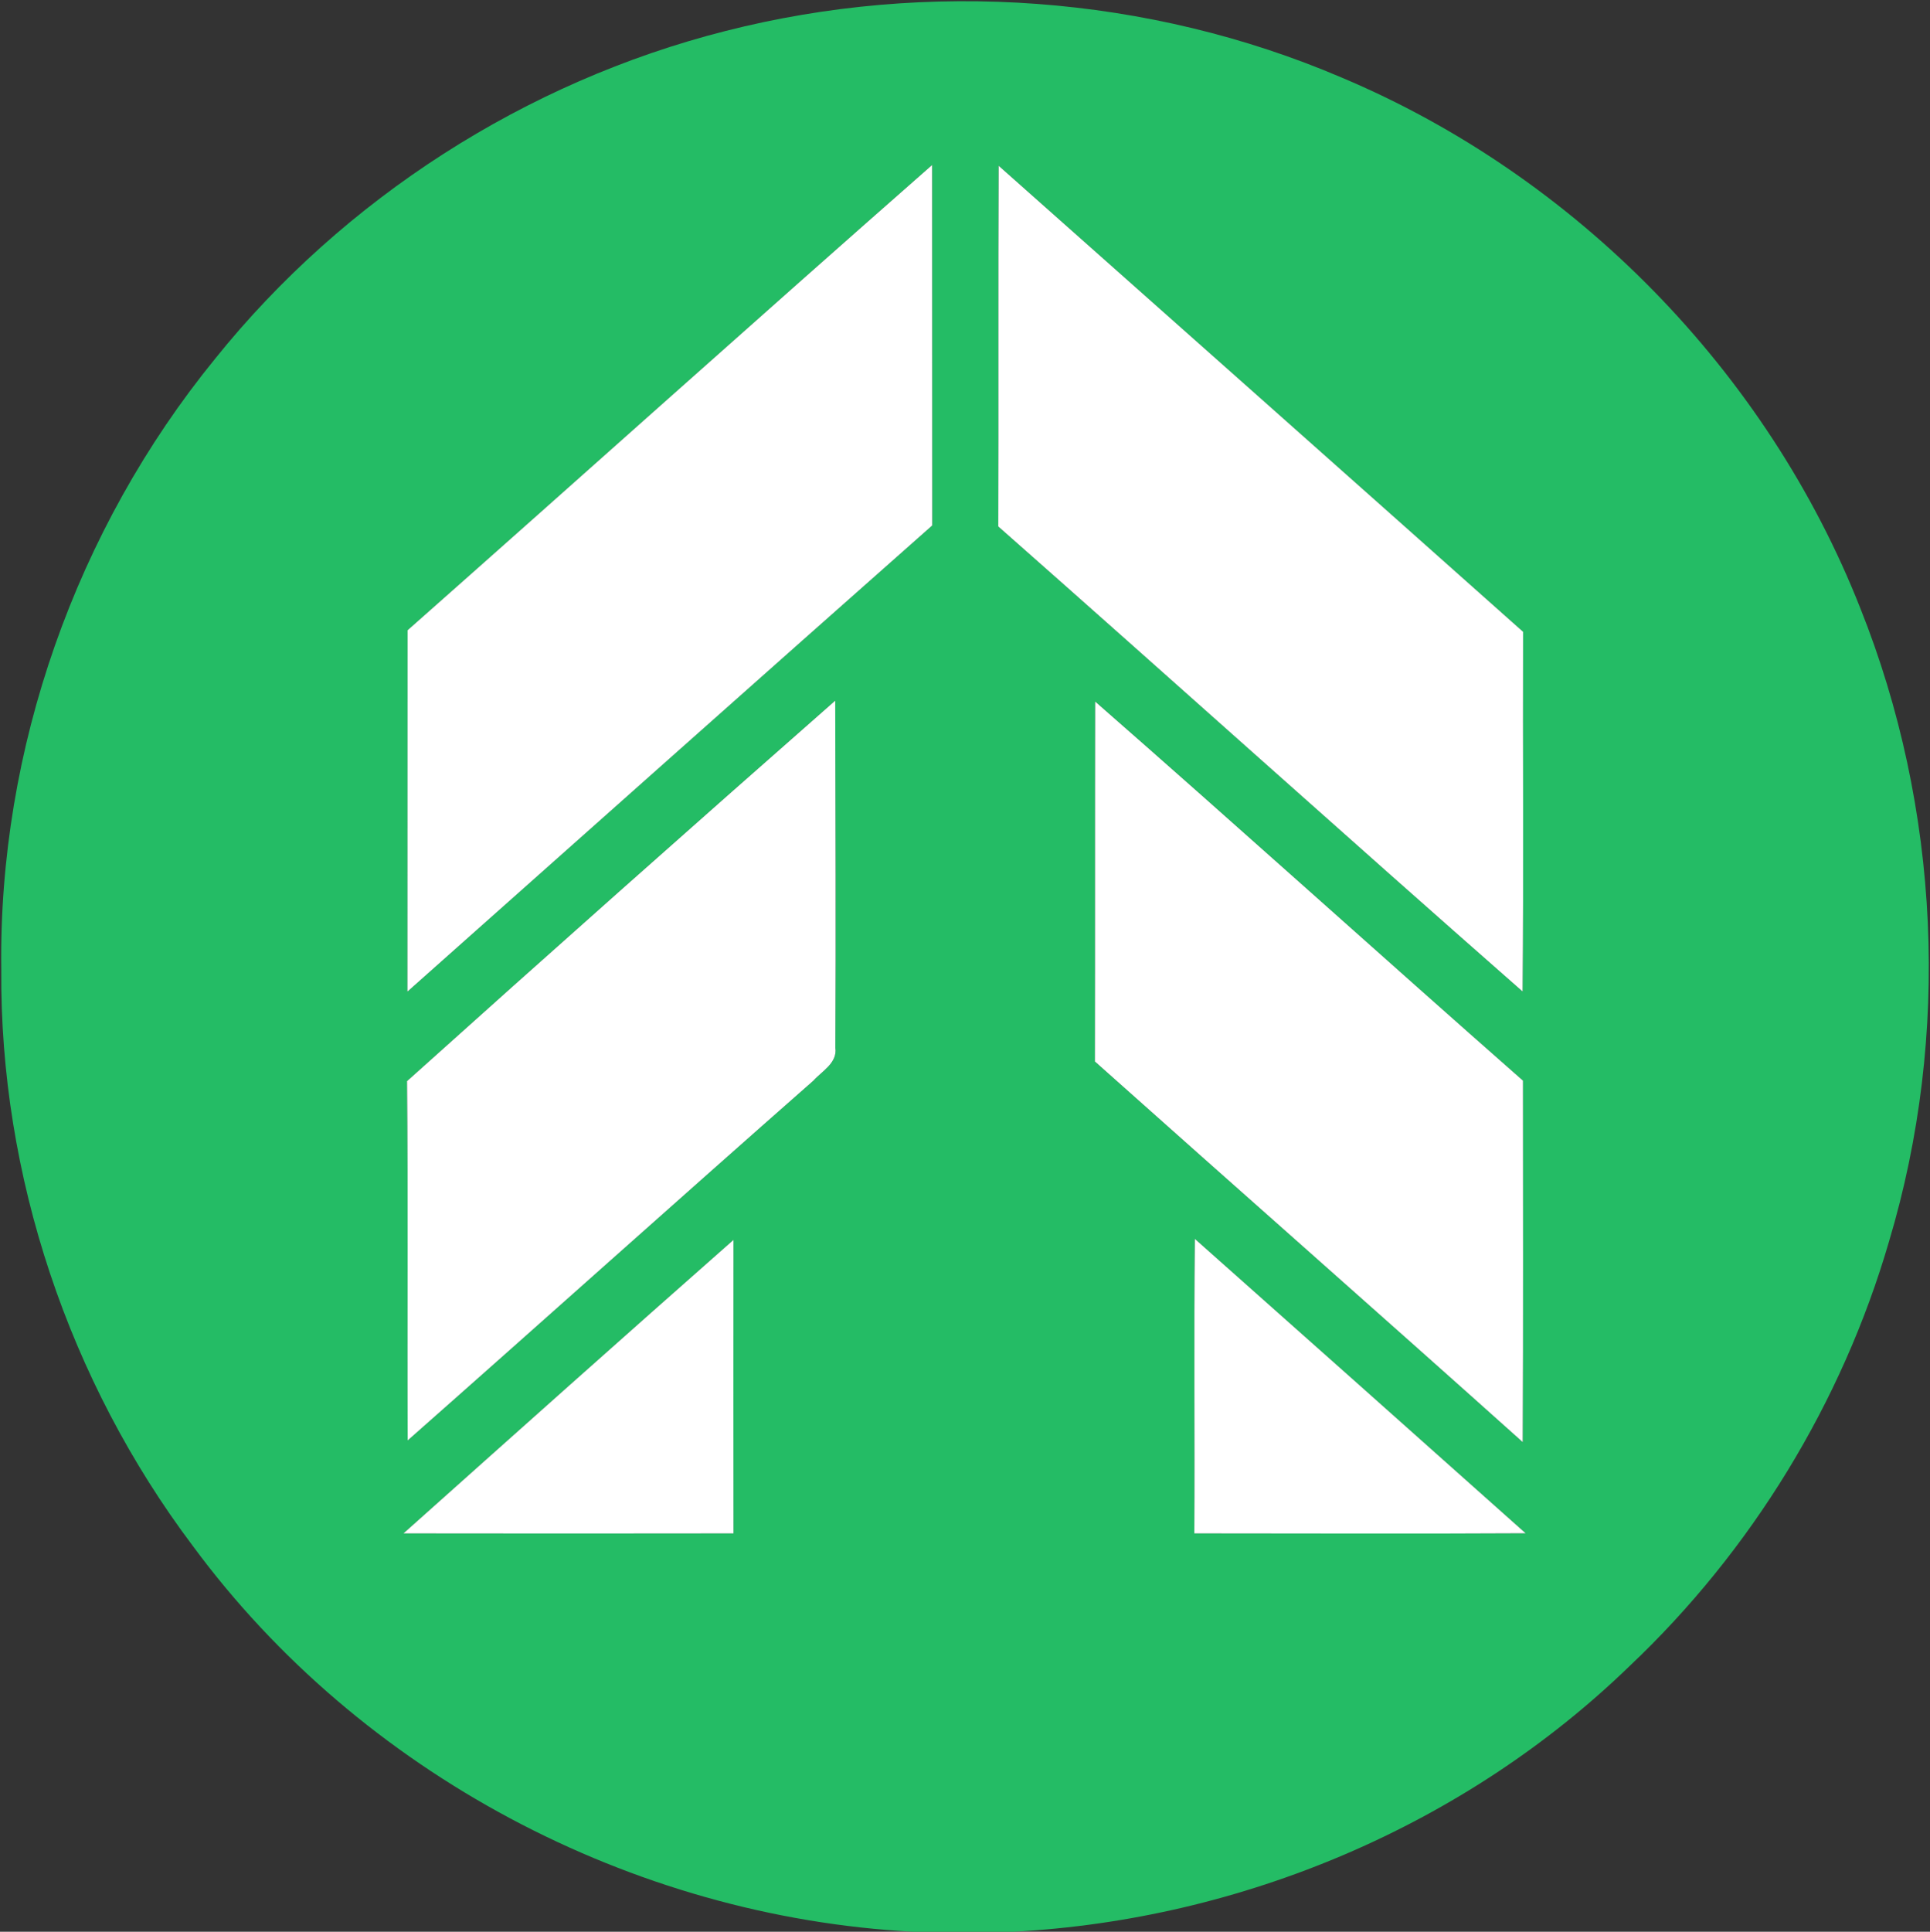 <svg version="1.2" xmlns="http://www.w3.org/2000/svg" viewBox="0 0 1514 1515" width="1514" height="1515">
	<rect x="0" y="0" width="1514" height="1515" fill="#333333" stroke="none"/>
	<title>GlacierBancorp_Final_Logo-svg</title>
	<style>
		.s0 { fill: #24bc65 } 
		.s1 { fill: #ffffff } 
	</style>
	<g id="#24bc65ff">
		<path id="Layer" fill-rule="evenodd" class="s0" d="m568.8 24.4c159.4-40.7 332.2-28.3 483.6 36.4 183.6 77.3 333.8 230.6 406.9 416.1 62.7 156.9 71 334.8 22.6 496.6-36.8 126.4-107.8 242.6-203.5 333.1-129 125-304.2 198.9-483.2 208.4h-79c-220.5-11.7-433.6-124.4-564.9-302.5-97.2-129.1-151.6-290.5-150.3-452.3-2.3-172.7 58.7-345.1 167.7-478.8 101-125.8 243.8-217.3 400.1-257zm-249.1 469.9c-0.1 94.5 0 188.9-0.1 283.4 137.3-122 274.2-244 411.7-365.6-0.1-94.2 0-188.5-0.1-282.7-137.7 121-274.2 243.5-411.5 364.9zm463.7-364.3c-0.4 94.3 0 188.6-0.3 282.9 137.4 121.2 273.6 243.8 411.3 364.7 0.9-94 0.1-188.1 0.4-282.1-136.9-121.9-274.2-243.7-411.4-365.5zm-464.1 717.9c0.9 94 0.1 187.8 0.5 281.8 106.3-93.8 211.8-188.5 318.3-282.2 6.7-7.5 18.9-13.8 17.2-25.7 0.5-90.8 0.1-181.6-0.1-272.3-112.5 98.9-224.5 198.3-335.9 298.4zm539.8-297.7c-0.2 94.1 0 188.2-0.2 282.3 111.7 99.7 224.1 198.6 335.6 298.5 0.5-94.5 0.2-189 0.2-283.5-112.2-98.7-223.1-198.9-335.6-297.3zm-542.6 652.4q129.4 0.2 258.9 0c-0.1-76.6-0.1-153.4 0-230.2-86.7 76.4-172.8 153.3-258.9 230.2zm620.8-231c-0.8 77 0 154-0.4 231 86.6 0 173.3 0.4 259.9-0.1-86.4-77.1-172.9-154-259.5-230.9z"/>
	</g>
	<g id="#ffffffff">
		<path id="Layer" class="s1" d="m319.7 494.3c137.3-121.4 273.8-243.9 411.5-364.9 0.1 94.2 0 188.5 0.1 282.7-137.5 121.6-274.4 243.6-411.7 365.6 0.1-94.5 0-188.9 0.1-283.4zm463.7-364.3c137.2 121.8 274.5 243.6 411.4 365.5-0.3 94 0.5 188.1-0.4 282.1-137.7-120.9-273.9-243.5-411.3-364.7 0.3-94.3-0.1-188.6 0.3-282.9zm-464.1 717.9c111.4-100.1 223.4-199.5 335.9-298.4 0.2 90.7 0.6 181.5 0.1 272.3 1.7 11.9-10.5 18.2-17.2 25.7-106.5 93.7-212 188.4-318.3 282.2-0.4-94 0.4-187.8-0.5-281.8zm539.8-297.7c112.5 98.4 223.4 198.6 335.6 297.3 0 94.5 0.3 189-0.2 283.5-111.5-99.9-223.9-198.8-335.6-298.5 0.2-94.1 0-188.2 0.2-282.3zm-542.6 652.4c86.1-76.9 172.2-153.8 258.9-230.2-0.1 76.8-0.1 153.6 0 230.2q-129.5 0.2-258.9 0zm620.8-231c86.6 76.9 173.1 153.8 259.5 230.9-86.6 0.5-173.3 0.1-259.9 0.1 0.4-77-0.4-154 0.4-231z"/>
	</g>
</svg>
